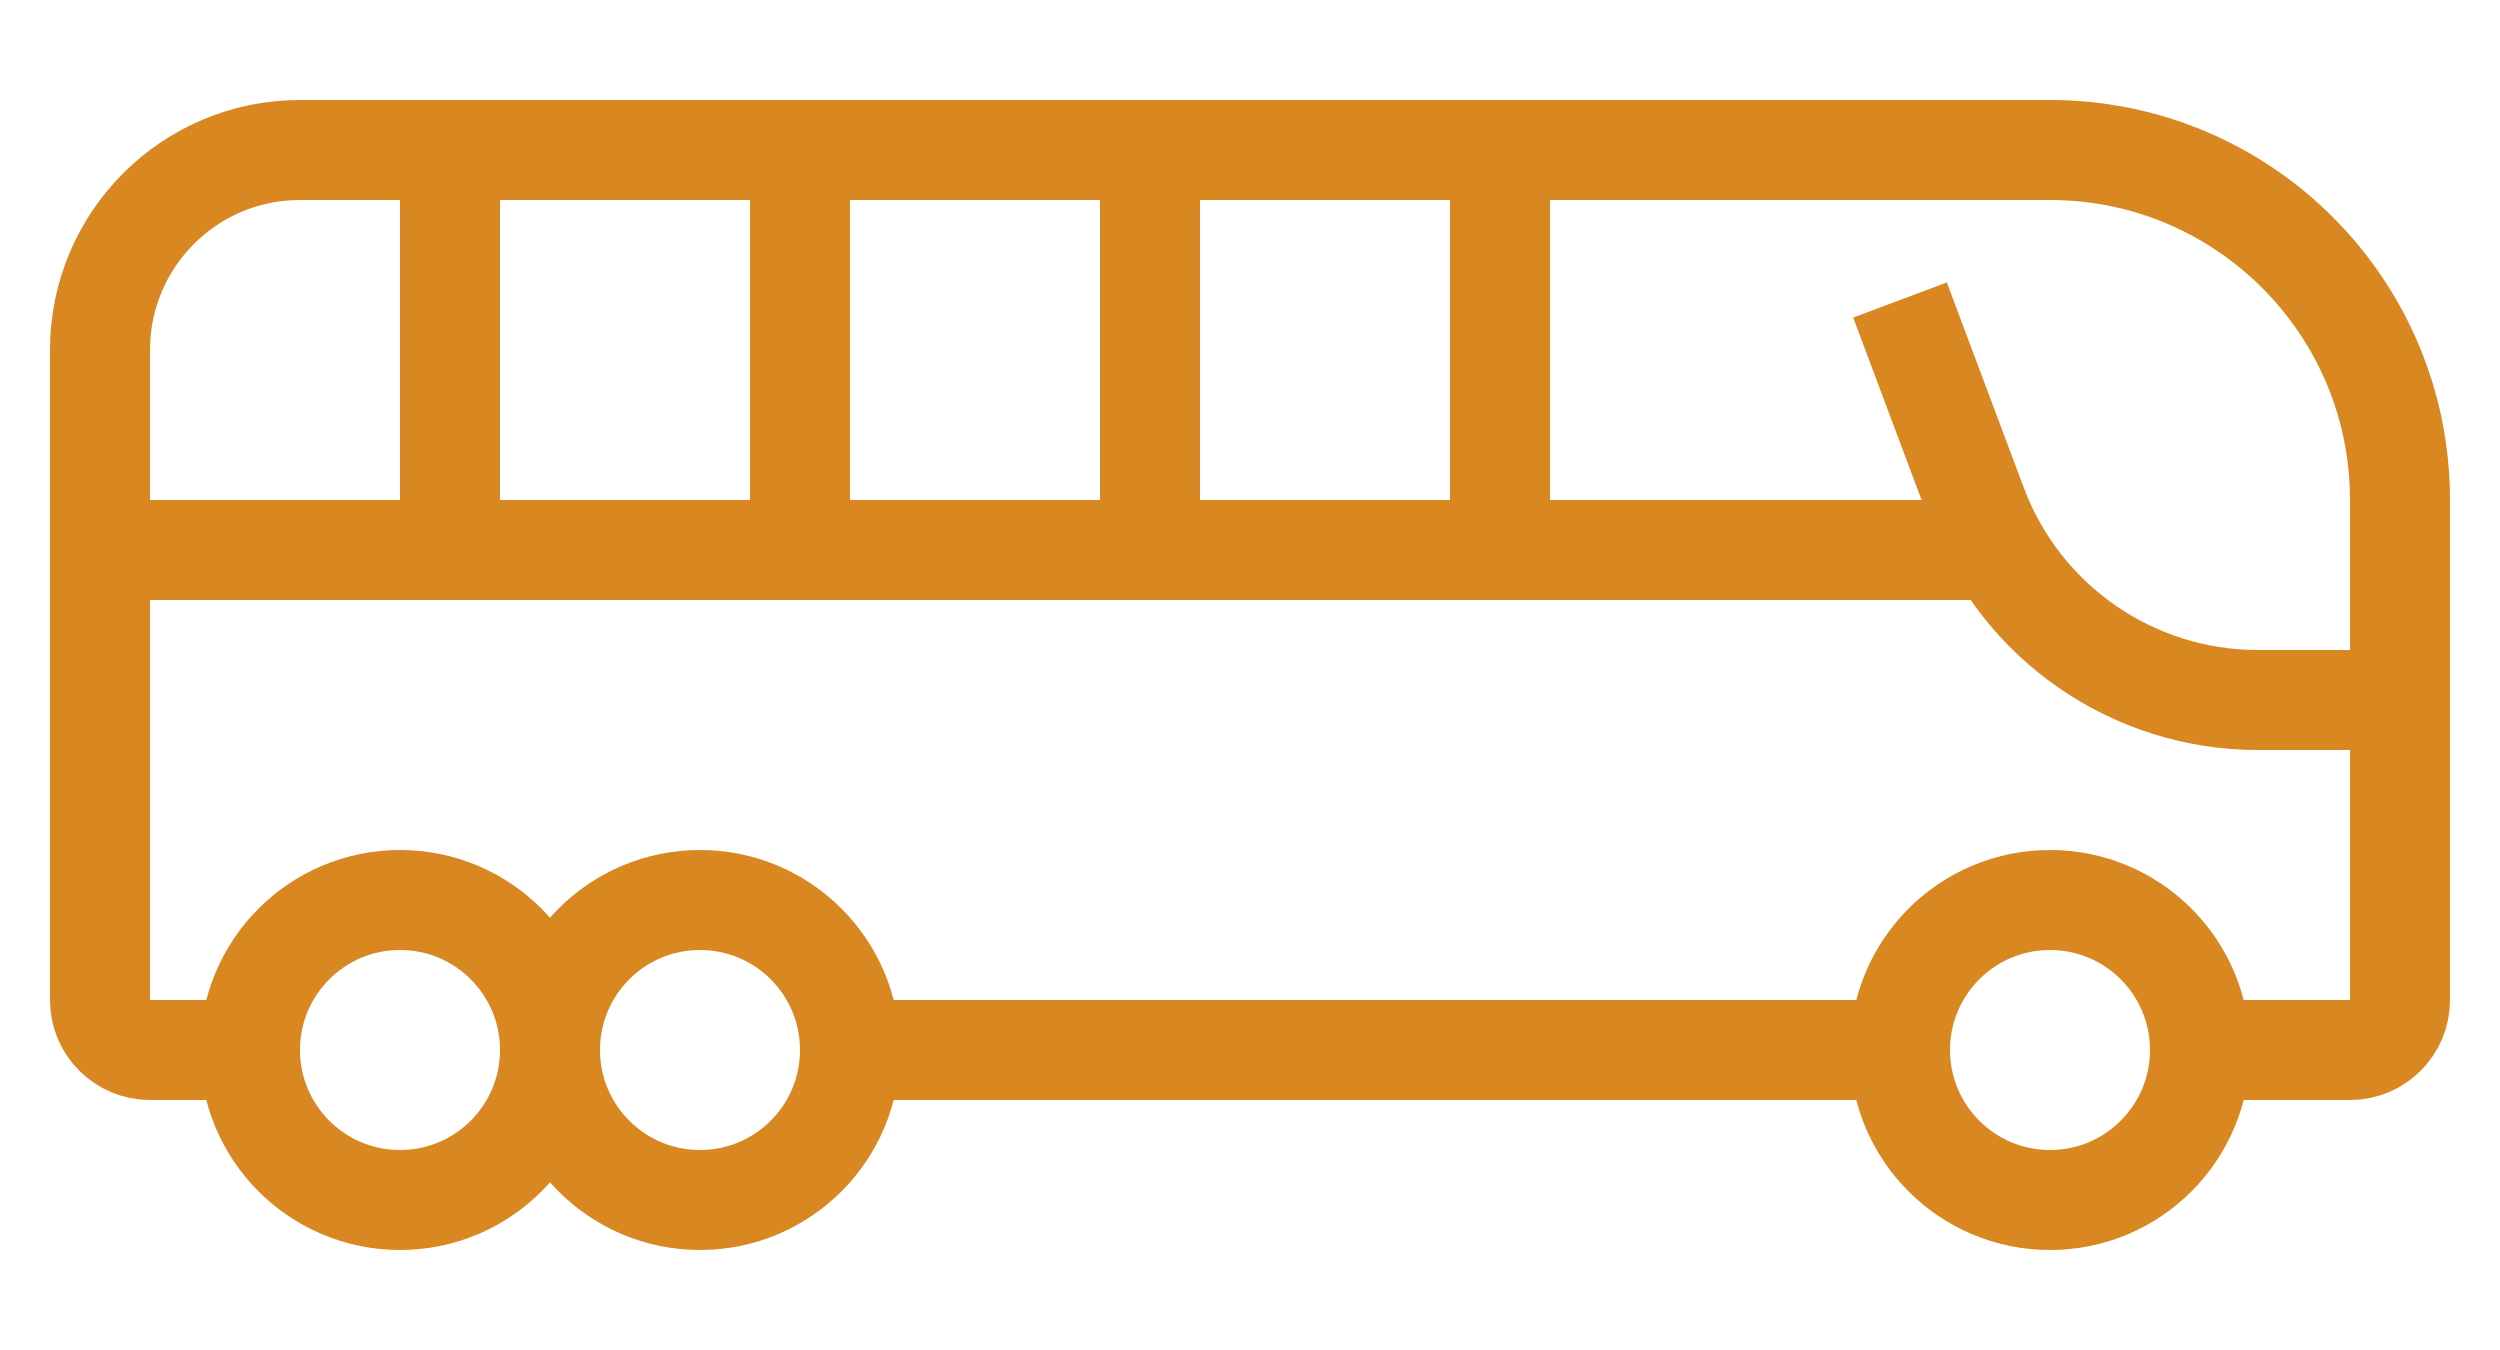 <?xml version="1.0" encoding="utf-8"?>
<svg width="50px" height="27px" viewBox="0 0 50 27" version="1.1" xmlns:xlink="http://www.w3.org/1999/xlink" xmlns="http://www.w3.org/2000/svg">
  <defs>
    <path d="M50 0L50 0L50 27L0 27L0 0L50 0Z" id="path_1" />
    <clipPath id="clip_1">
      <use xlink:href="#path_1" clip-rule="evenodd" fill-rule="evenodd" />
    </clipPath>
  </defs>
  <g id="Group-60">
    <g id="Frame" clip-path="url(#clip_1)">
      <path d="M50 0L50 0L50 27L0 27L0 0L50 0Z" id="Frame" fill="none" stroke="none" />
      <g id="Group-23" transform="translate(2 3)">
        <path d="M36 18L15 18" id="Stroke-1" fill="none" fill-rule="evenodd" stroke="#D88721" stroke-width="2" stroke-linejoin="round" />
        <path d="M3 18L1 18C0.448 18 0 17.552 0 17L0 4C0 1.791 1.791 0 4 0L39 0C42.866 0 46 3.134 46 7L46 17C46 17.552 45.552 18 45 18L42 18" id="Stroke-2" fill="none" fill-rule="evenodd" stroke="#D88721" stroke-width="2" stroke-linejoin="round" />
        <path d="M9 18C9 19.657 7.657 21 6 21C4.343 21 3 19.657 3 18C3 16.343 4.343 15 6 15C7.657 15 9 16.343 9 18Z" id="Stroke-4" fill="none" fill-rule="evenodd" stroke="#D88721" stroke-width="2" stroke-linejoin="round" />
        <path d="M15 18C15 19.657 13.657 21 12 21C10.343 21 9 19.657 9 18C9 16.343 10.343 15 12 15C13.657 15 15 16.343 15 18Z" id="Stroke-6" fill="none" fill-rule="evenodd" stroke="#D88721" stroke-width="2" stroke-linejoin="round" />
        <path d="M42 18C42 19.657 40.657 21 39 21C37.343 21 36 19.657 36 18C36 16.343 37.343 15 39 15C40.657 15 42 16.343 42 18Z" id="Stroke-8" fill="none" fill-rule="evenodd" stroke="#D88721" stroke-width="2" stroke-linejoin="round" />
        <path d="M36 3L37.54 7.107C38.418 9.449 40.657 11 43.158 11L46 11" id="Stroke-10" fill="none" fill-rule="evenodd" stroke="#D88721" stroke-width="2" stroke-linejoin="round" />
        <path d="M38 8L20 8L0 8" id="Stroke-12" fill="none" fill-rule="evenodd" stroke="#D88721" stroke-width="2" stroke-linejoin="round" />
        <path d="M28 0L28 7" id="Stroke-14" fill="none" fill-rule="evenodd" stroke="#D88721" stroke-width="2" stroke-linejoin="round" />
        <path d="M21 0L21 7" id="Stroke-16" fill="none" fill-rule="evenodd" stroke="#D88721" stroke-width="2" stroke-linejoin="round" />
        <path d="M14 0L14 7" id="Stroke-18" fill="none" fill-rule="evenodd" stroke="#D88721" stroke-width="2" stroke-linejoin="round" />
        <path d="M7 0L7 7" id="Stroke-20" fill="none" fill-rule="evenodd" stroke="#D88721" stroke-width="2" stroke-linejoin="round" />
      </g>
    </g>
  </g>
</svg>